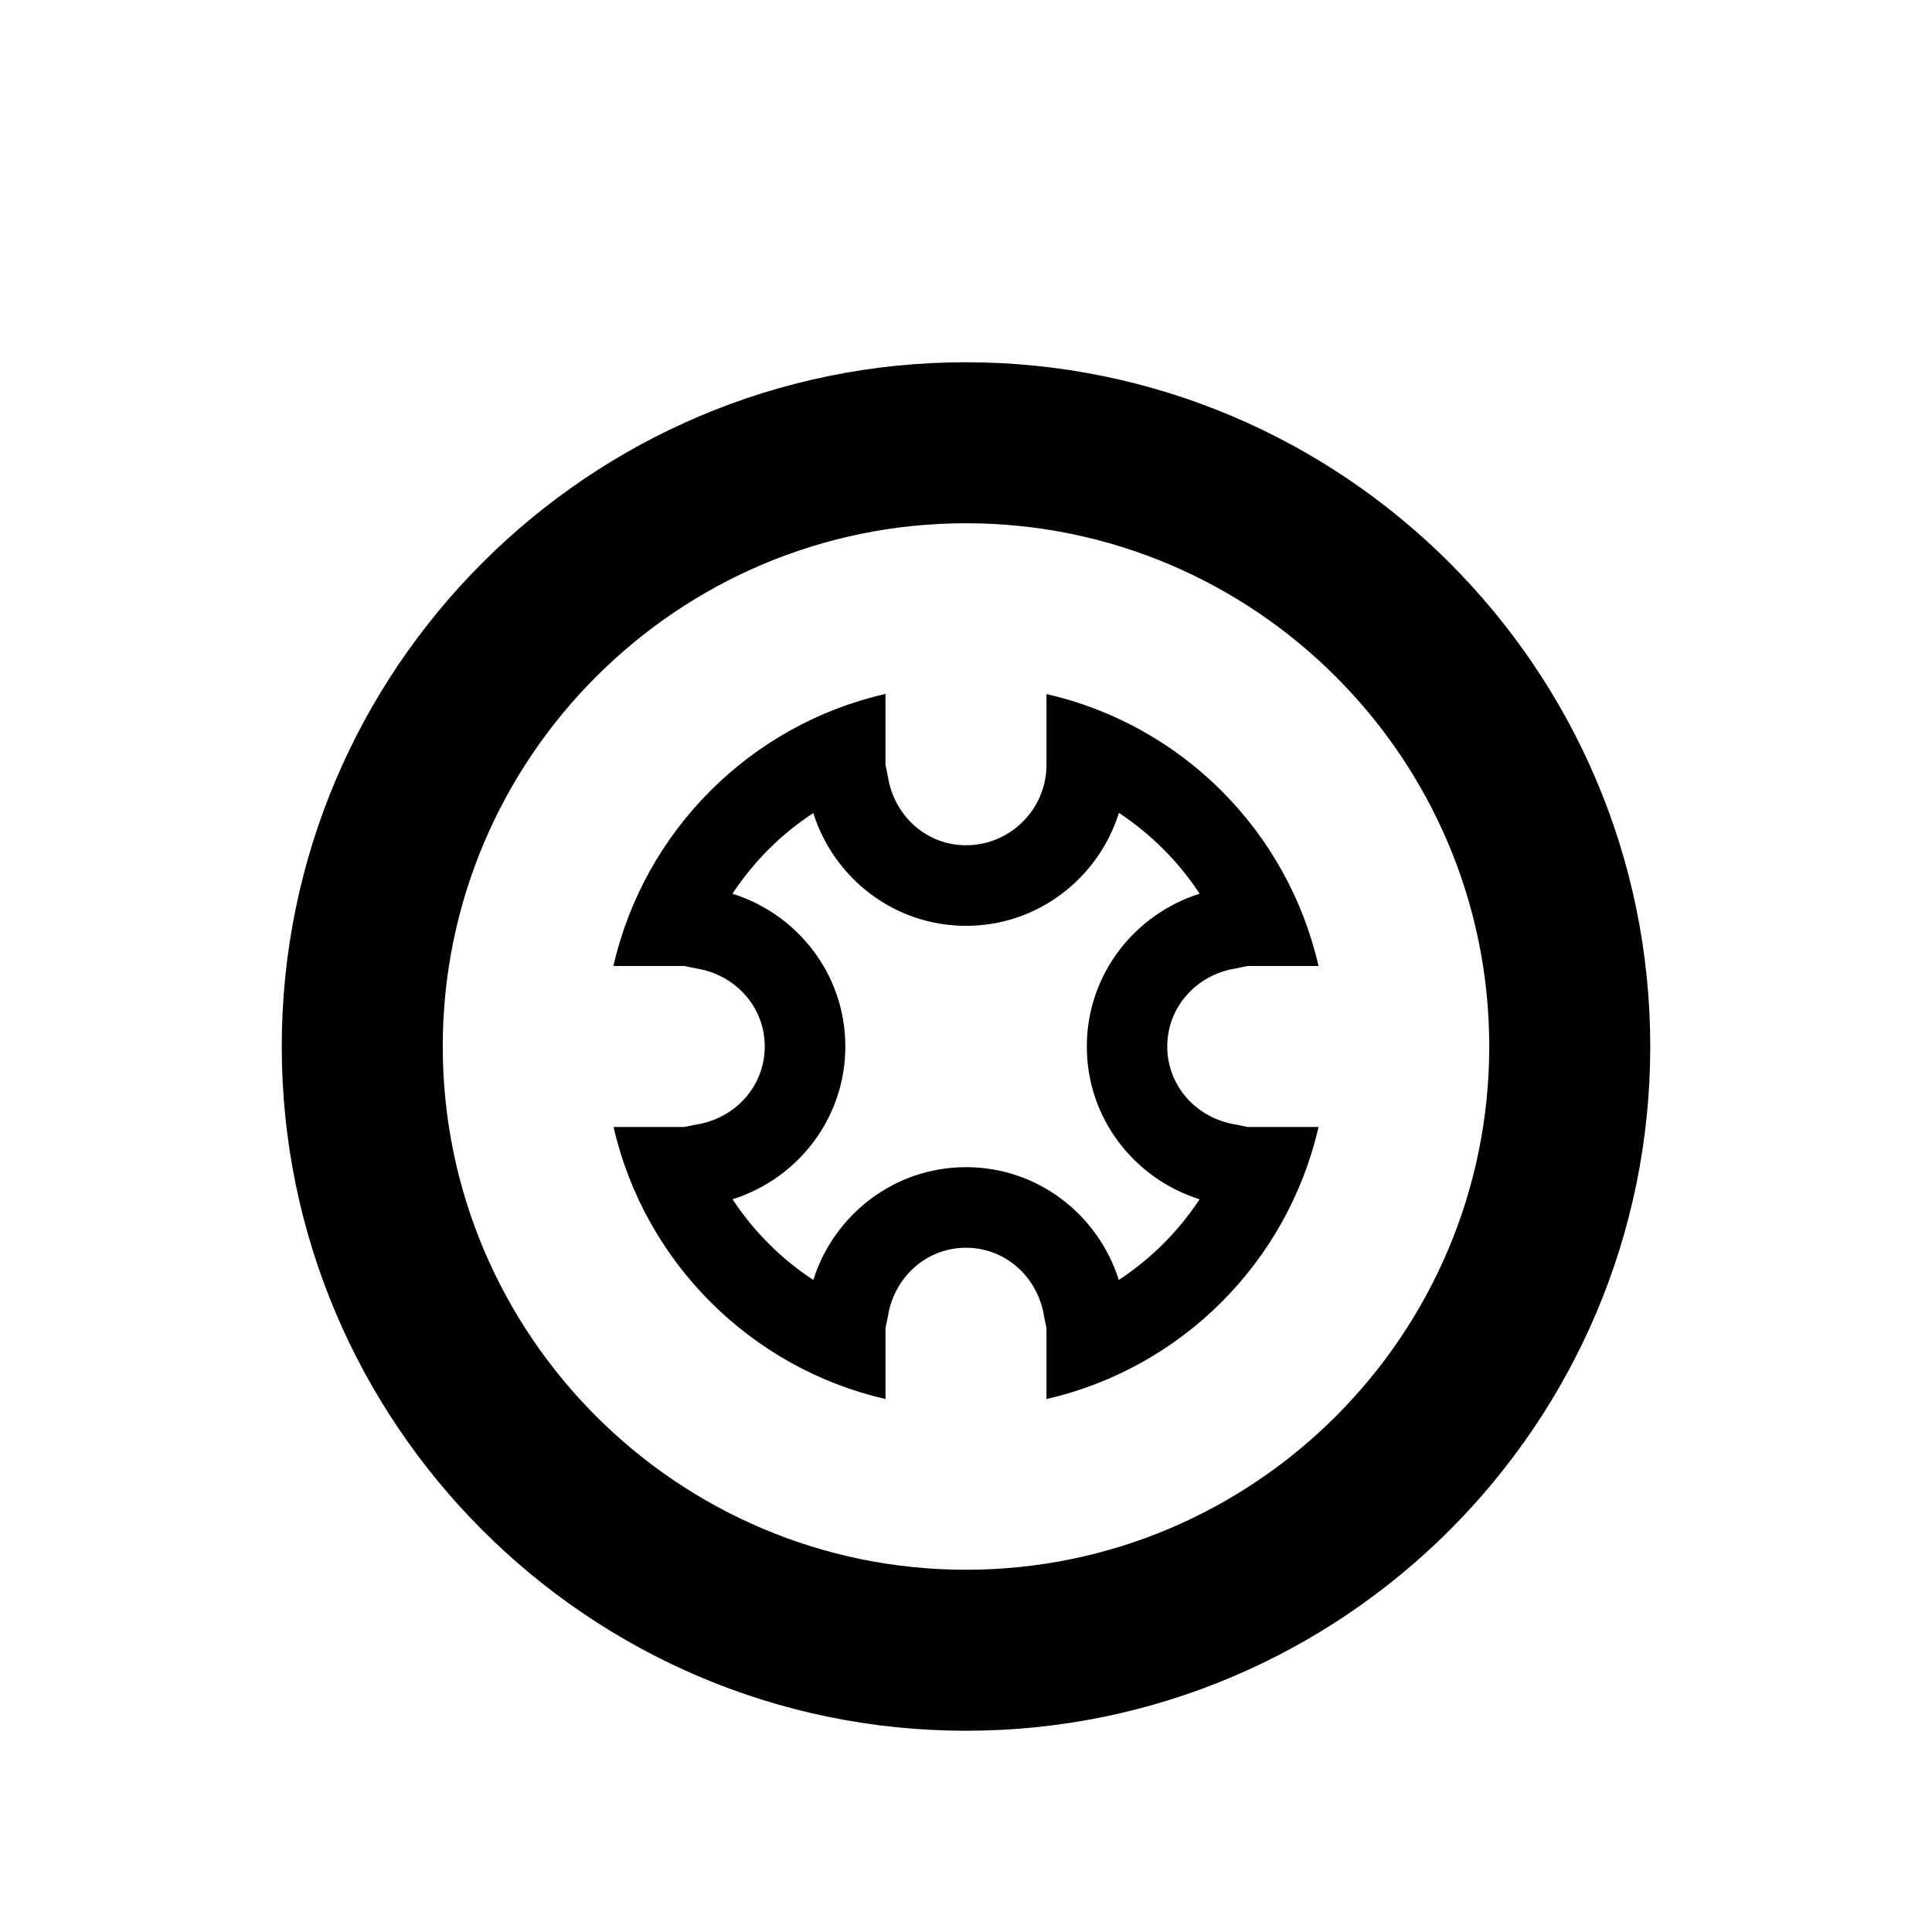<?xml version="1.0" encoding="utf-8"?><!-- Скачано с сайта svg4.ru / Downloaded from svg4.ru -->
<svg fill="#000000" width="800px" height="800px" viewBox="0 0 24 24" version="1.2" baseProfile="tiny" xmlns="http://www.w3.org/2000/svg"><path d="M11.997 4.5c-4.685 0-8.497 3.812-8.497 8.5s3.813 8.5 8.5 8.5c4.688 0 8.5-3.812 8.5-8.5s-3.812-8.5-8.503-8.5zm.003 15c-3.584 0-6.5-2.916-6.5-6.5s2.914-6.5 6.5-6.5c3.584 0 6.5 2.916 6.5 6.5s-2.916 6.5-6.5 6.5zM15.348 12.031l.152-.031h.879c-.383-1.677-1.699-2.995-3.379-3.378v.878c0 .551-.449 1-1 1-.497 0-.892-.371-.969-.846l-.031-.154v-.88c-1.678.382-2.997 1.702-3.38 3.38h.88l.153.031c.476.076.847.472.847.969s-.371.893-.846.969l-.154.031h-.878c.384 1.677 1.702 2.995 3.378 3.379v-.879l.031-.154c.077-.476.472-.846.969-.846s.893.371.969.848l.031.152v.879c1.677-.383 2.996-1.702 3.379-3.379h-.879l-.152-.031c-.477-.076-.848-.472-.848-.969s.371-.893.848-.969zm-.446 2.867c-.264.399-.604.74-1.004 1.002-.256-.81-1.004-1.401-1.897-1.401s-1.642.592-1.898 1.401c-.4-.262-.74-.603-1.003-1.002.81-.256 1.401-1.006 1.401-1.898 0-.895-.592-1.643-1.402-1.898.263-.399.603-.74 1.004-1.002.256.81 1.005 1.401 1.898 1.401.894 0 1.644-.593 1.899-1.403.399.264.74.604 1.002 1.004-.81.256-1.401 1.006-1.401 1.898-.001.893.591 1.643 1.401 1.898z"/></svg>